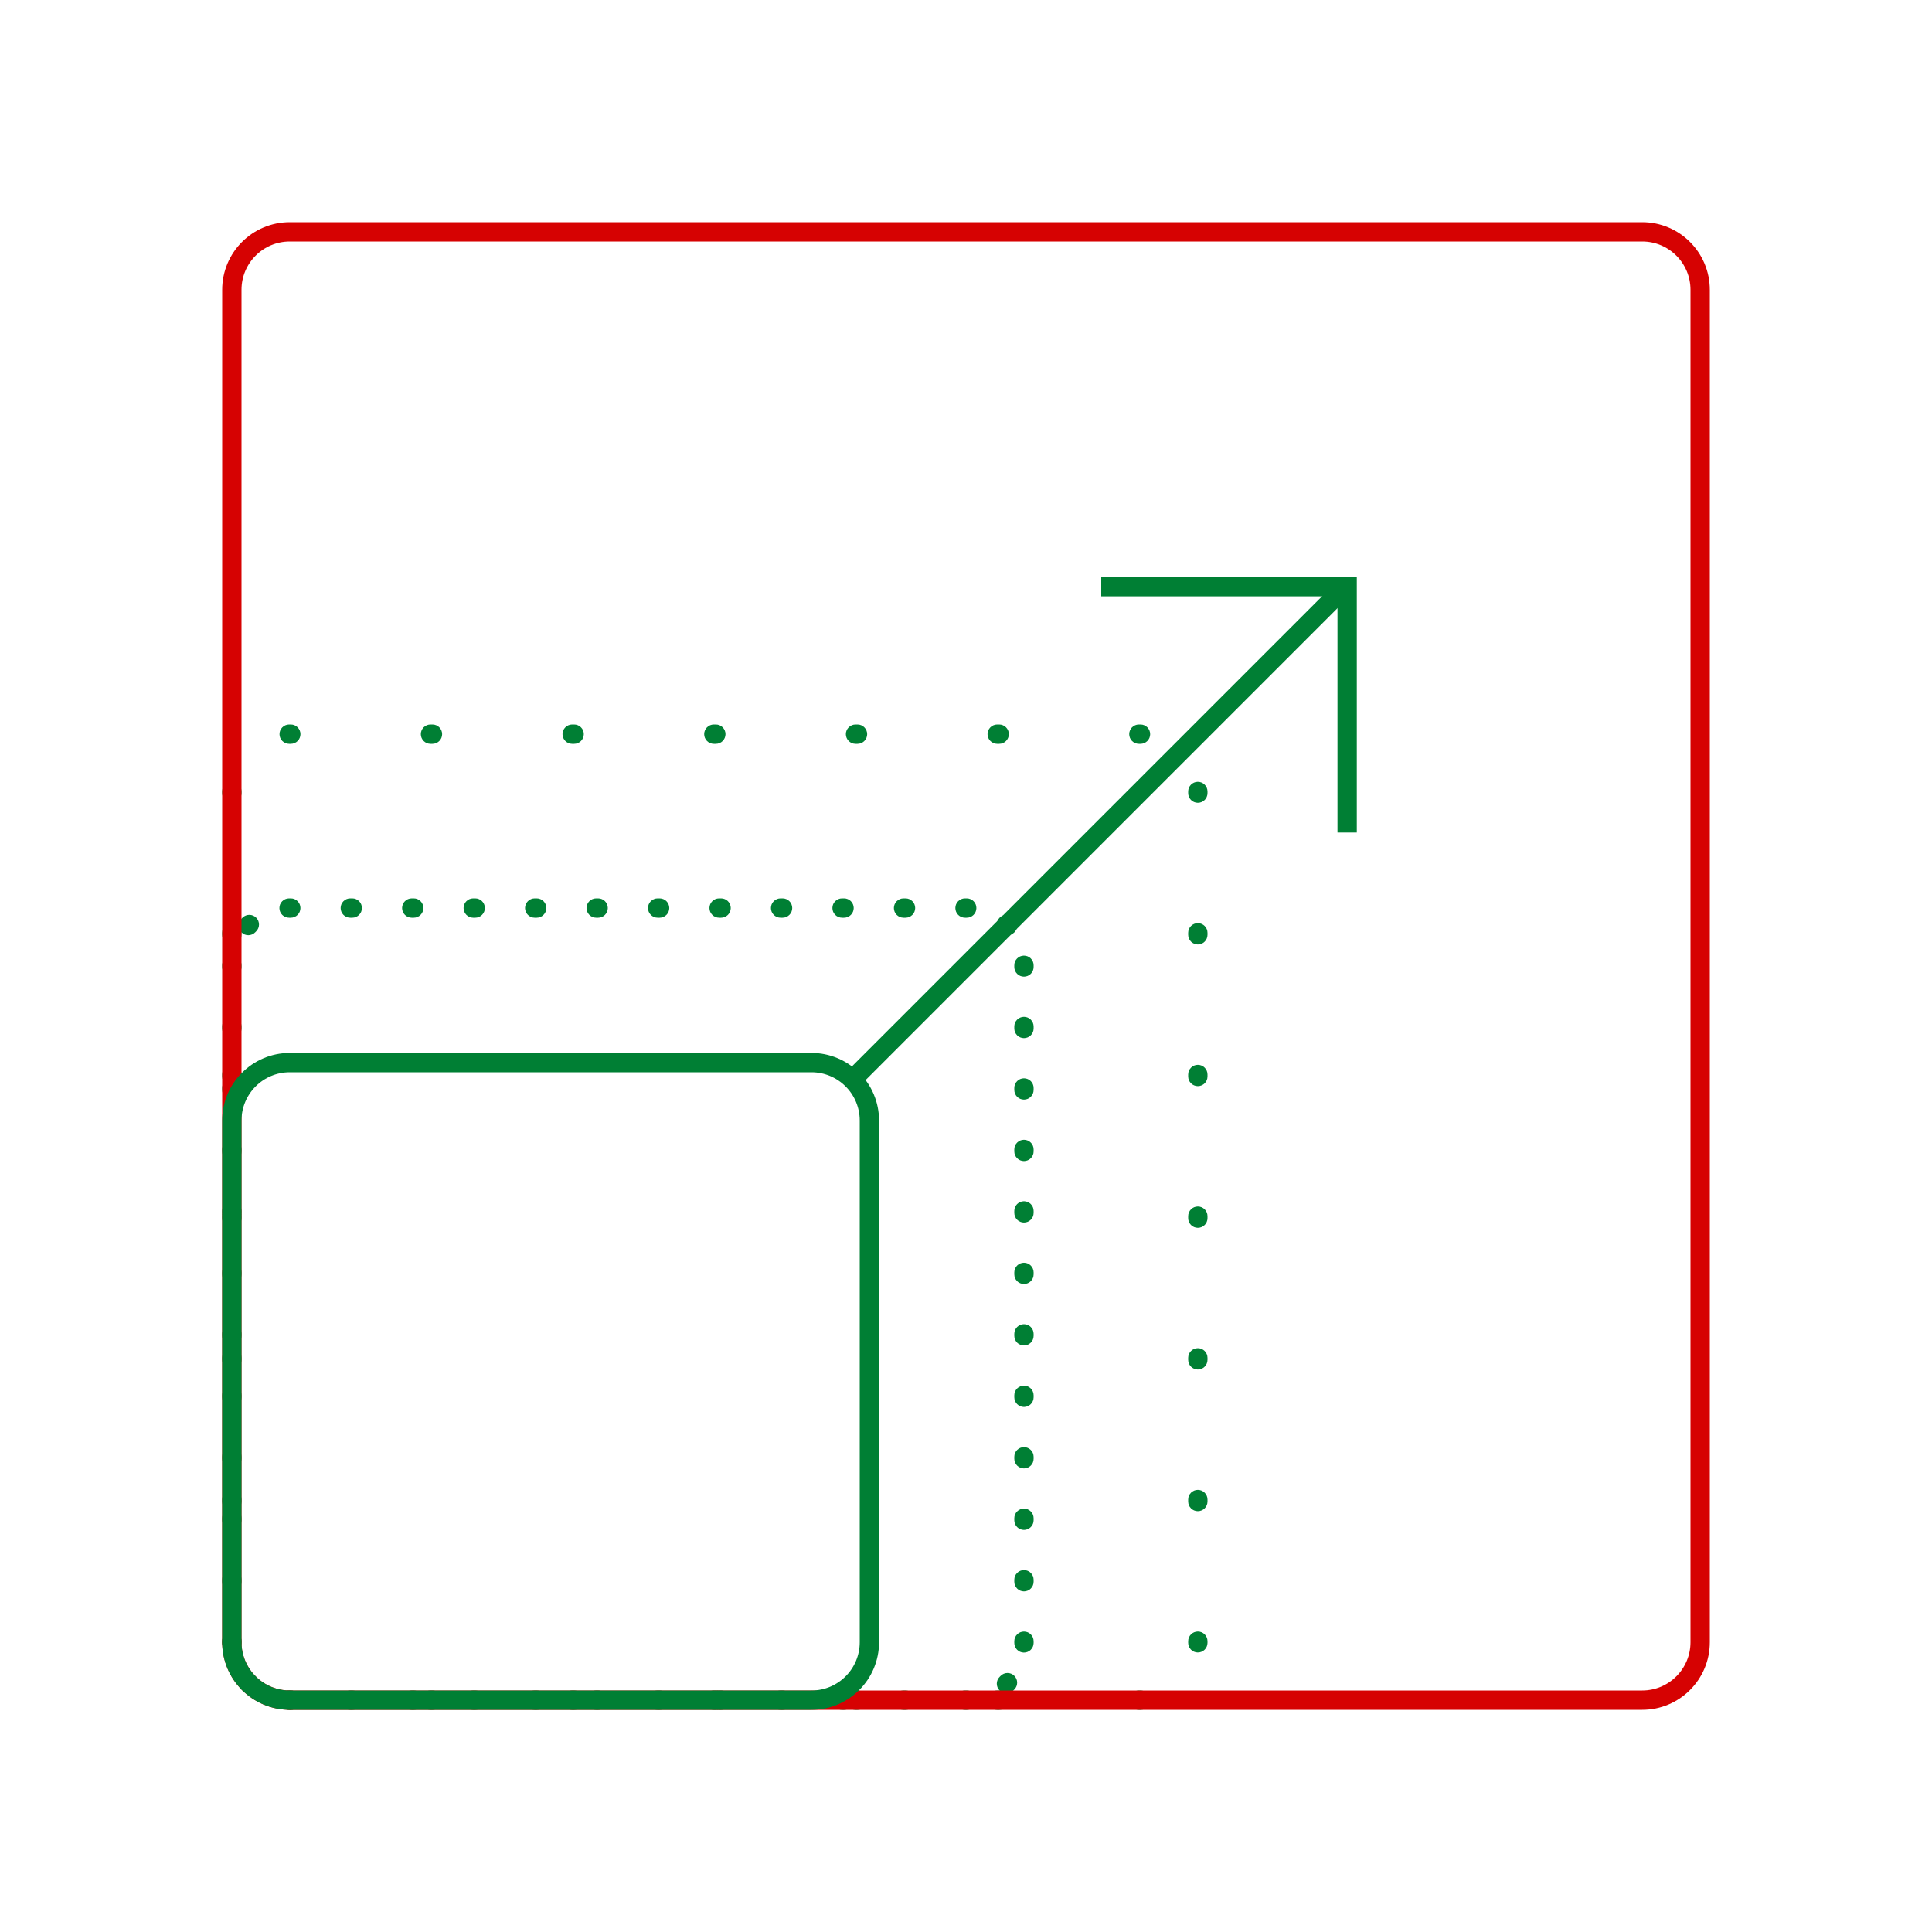 <svg width="100" height="100" viewBox="0 0 100 100" fill="none" xmlns="http://www.w3.org/2000/svg">
<path fill-rule="evenodd" clip-rule="evenodd" d="M15 47.5L14.968 47.5C14.692 47.504 14.465 47.283 14.462 47.007C14.458 46.73 14.68 46.504 14.956 46.5L15 46.5H15.051C15.328 46.5 15.551 46.724 15.551 47C15.551 47.276 15.328 47.5 15.051 47.5H15ZM17.631 47C17.631 46.724 17.854 46.5 18.131 46.5H18.233C18.509 46.5 18.733 46.724 18.733 47C18.733 47.276 18.509 47.5 18.233 47.5H18.131C17.854 47.5 17.631 47.276 17.631 47ZM20.812 47C20.812 46.724 21.036 46.5 21.312 46.5H21.415C21.691 46.5 21.915 46.724 21.915 47C21.915 47.276 21.691 47.5 21.415 47.5H21.312C21.036 47.5 20.812 47.276 20.812 47ZM23.994 47C23.994 46.724 24.218 46.5 24.494 46.5H24.597C24.873 46.5 25.097 46.724 25.097 47C25.097 47.276 24.873 47.5 24.597 47.5H24.494C24.218 47.5 23.994 47.276 23.994 47ZM27.176 47C27.176 46.724 27.4 46.5 27.676 46.5H27.779C28.055 46.5 28.279 46.724 28.279 47C28.279 47.276 28.055 47.5 27.779 47.5H27.676C27.4 47.5 27.176 47.276 27.176 47ZM30.358 47C30.358 46.724 30.582 46.5 30.858 46.5H30.96C31.237 46.5 31.46 46.724 31.46 47C31.46 47.276 31.237 47.5 30.96 47.5H30.858C30.582 47.5 30.358 47.276 30.358 47ZM33.54 47C33.54 46.724 33.763 46.5 34.04 46.5H34.142C34.418 46.5 34.642 46.724 34.642 47C34.642 47.276 34.418 47.5 34.142 47.5H34.04C33.763 47.5 33.54 47.276 33.54 47ZM36.721 47C36.721 46.724 36.945 46.5 37.221 46.5H37.324C37.6 46.5 37.824 46.724 37.824 47C37.824 47.276 37.6 47.5 37.324 47.5H37.221C36.945 47.5 36.721 47.276 36.721 47ZM39.903 47C39.903 46.724 40.127 46.5 40.403 46.5H40.506C40.782 46.5 41.006 46.724 41.006 47C41.006 47.276 40.782 47.5 40.506 47.5H40.403C40.127 47.5 39.903 47.276 39.903 47ZM43.085 47C43.085 46.724 43.309 46.5 43.585 46.5H43.688C43.964 46.5 44.188 46.724 44.188 47C44.188 47.276 43.964 47.5 43.688 47.5H43.585C43.309 47.5 43.085 47.276 43.085 47ZM46.267 47C46.267 46.724 46.491 46.5 46.767 46.5H46.87C47.146 46.5 47.37 46.724 47.37 47C47.37 47.276 47.146 47.5 46.87 47.5H46.767C46.491 47.5 46.267 47.276 46.267 47ZM49.449 47C49.449 46.724 49.672 46.5 49.949 46.5H50L50.044 46.5C50.321 46.504 50.542 46.73 50.538 47.007C50.535 47.283 50.308 47.504 50.032 47.5L50 47.5H49.949C49.672 47.5 49.449 47.276 49.449 47ZM13.264 47.503C13.457 47.701 13.453 48.017 13.255 48.21C13.24 48.225 13.225 48.24 13.21 48.255C13.017 48.453 12.701 48.456 12.503 48.264C12.305 48.071 12.301 47.754 12.494 47.557C12.515 47.535 12.536 47.515 12.557 47.494C12.754 47.301 13.071 47.305 13.264 47.503ZM51.736 47.503C51.929 47.305 52.246 47.301 52.443 47.494C52.465 47.515 52.485 47.535 52.506 47.557C52.699 47.754 52.695 48.071 52.497 48.264C52.299 48.456 51.983 48.453 51.79 48.255C51.775 48.24 51.76 48.225 51.745 48.21C51.547 48.017 51.544 47.701 51.736 47.503ZM12.007 49.462C12.283 49.465 12.504 49.692 12.5 49.968L12.5 50V50.051C12.5 50.328 12.276 50.551 12 50.551C11.724 50.551 11.5 50.328 11.5 50.051V50L11.5 49.956C11.504 49.679 11.73 49.458 12.007 49.462ZM52.993 49.462C53.27 49.458 53.496 49.679 53.5 49.956L53.5 50V50.051C53.5 50.328 53.276 50.551 53 50.551C52.724 50.551 52.5 50.328 52.5 50.051V50L52.5 49.968C52.496 49.692 52.717 49.465 52.993 49.462ZM12 52.63C12.276 52.63 12.5 52.854 12.5 53.13V53.233C12.5 53.509 12.276 53.733 12 53.733C11.724 53.733 11.5 53.509 11.5 53.233V53.13C11.5 52.854 11.724 52.63 12 52.63ZM53 52.63C53.276 52.63 53.5 52.854 53.5 53.13V53.233C53.5 53.509 53.276 53.733 53 53.733C52.724 53.733 52.5 53.509 52.5 53.233V53.13C52.5 52.854 52.724 52.63 53 52.63ZM12 55.812C12.276 55.812 12.5 56.036 12.5 56.312V56.415C12.5 56.691 12.276 56.915 12 56.915C11.724 56.915 11.5 56.691 11.5 56.415V56.312C11.5 56.036 11.724 55.812 12 55.812ZM53 55.812C53.276 55.812 53.5 56.036 53.5 56.312V56.415C53.5 56.691 53.276 56.915 53 56.915C52.724 56.915 52.5 56.691 52.5 56.415V56.312C52.5 56.036 52.724 55.812 53 55.812ZM12 58.994C12.276 58.994 12.5 59.218 12.5 59.494V59.597C12.5 59.873 12.276 60.097 12 60.097C11.724 60.097 11.5 59.873 11.5 59.597V59.494C11.5 59.218 11.724 58.994 12 58.994ZM53 58.994C53.276 58.994 53.5 59.218 53.5 59.494V59.597C53.5 59.873 53.276 60.097 53 60.097C52.724 60.097 52.5 59.873 52.5 59.597V59.494C52.5 59.218 52.724 58.994 53 58.994ZM12 62.176C12.276 62.176 12.5 62.4 12.5 62.676V62.779C12.5 63.055 12.276 63.279 12 63.279C11.724 63.279 11.5 63.055 11.5 62.779V62.676C11.5 62.4 11.724 62.176 12 62.176ZM53 62.176C53.276 62.176 53.5 62.4 53.5 62.676V62.779C53.5 63.055 53.276 63.279 53 63.279C52.724 63.279 52.5 63.055 52.5 62.779V62.676C52.5 62.4 52.724 62.176 53 62.176ZM12 65.358C12.276 65.358 12.5 65.582 12.5 65.858V65.96C12.5 66.237 12.276 66.46 12 66.46C11.724 66.46 11.5 66.237 11.5 65.96V65.858C11.5 65.582 11.724 65.358 12 65.358ZM53 65.358C53.276 65.358 53.5 65.582 53.5 65.858V65.96C53.5 66.237 53.276 66.46 53 66.46C52.724 66.46 52.5 66.237 52.5 65.96V65.858C52.5 65.582 52.724 65.358 53 65.358ZM53 68.54C53.276 68.54 53.5 68.763 53.5 69.04V69.142C53.5 69.418 53.276 69.642 53 69.642C52.724 69.642 52.5 69.418 52.5 69.142V69.04C52.5 68.763 52.724 68.54 53 68.54ZM12 68.54C12.276 68.54 12.5 68.763 12.5 69.04V69.142C12.5 69.418 12.276 69.642 12 69.642C11.724 69.642 11.5 69.418 11.5 69.142V69.04C11.5 68.763 11.724 68.54 12 68.54ZM12 71.721C12.276 71.721 12.5 71.945 12.5 72.221V72.324C12.5 72.6 12.276 72.824 12 72.824C11.724 72.824 11.5 72.6 11.5 72.324V72.221C11.5 71.945 11.724 71.721 12 71.721ZM53 71.721C53.276 71.721 53.5 71.945 53.5 72.221V72.324C53.5 72.6 53.276 72.824 53 72.824C52.724 72.824 52.5 72.6 52.5 72.324V72.221C52.5 71.945 52.724 71.721 53 71.721ZM12 74.903C12.276 74.903 12.5 75.127 12.5 75.403V75.506C12.5 75.782 12.276 76.006 12 76.006C11.724 76.006 11.5 75.782 11.5 75.506V75.403C11.5 75.127 11.724 74.903 12 74.903ZM53 74.903C53.276 74.903 53.5 75.127 53.5 75.403V75.506C53.5 75.782 53.276 76.006 53 76.006C52.724 76.006 52.5 75.782 52.5 75.506V75.403C52.5 75.127 52.724 74.903 53 74.903ZM12 78.085C12.276 78.085 12.5 78.309 12.5 78.585V78.688C12.5 78.964 12.276 79.188 12 79.188C11.724 79.188 11.5 78.964 11.5 78.688V78.585C11.5 78.309 11.724 78.085 12 78.085ZM53 78.085C53.276 78.085 53.5 78.309 53.5 78.585V78.688C53.5 78.964 53.276 79.188 53 79.188C52.724 79.188 52.5 78.964 52.5 78.688V78.585C52.5 78.309 52.724 78.085 53 78.085ZM12 81.267C12.276 81.267 12.5 81.491 12.5 81.767V81.87C12.5 82.146 12.276 82.37 12 82.37C11.724 82.37 11.5 82.146 11.5 81.87V81.767C11.5 81.491 11.724 81.267 12 81.267ZM53 81.267C53.276 81.267 53.5 81.491 53.5 81.767V81.87C53.5 82.146 53.276 82.37 53 82.37C52.724 82.37 52.5 82.146 52.5 81.87V81.767C52.5 81.491 52.724 81.267 53 81.267ZM12 84.449C12.276 84.449 12.5 84.672 12.5 84.949V85L12.5 85.032C12.504 85.308 12.283 85.535 12.007 85.538C11.73 85.542 11.504 85.32 11.5 85.044L11.5 85V84.949C11.5 84.672 11.724 84.449 12 84.449ZM53 84.449C53.276 84.449 53.5 84.672 53.5 84.949V85L53.5 85.044C53.496 85.32 53.27 85.542 52.993 85.538C52.717 85.535 52.496 85.308 52.5 85.032L52.5 85V84.949C52.5 84.672 52.724 84.449 53 84.449ZM12.503 86.736C12.701 86.543 13.017 86.547 13.21 86.745C13.225 86.76 13.24 86.775 13.255 86.79C13.453 86.983 13.457 87.299 13.264 87.497C13.071 87.695 12.754 87.699 12.557 87.506C12.536 87.485 12.515 87.465 12.494 87.443C12.301 87.246 12.305 86.929 12.503 86.736ZM52.497 86.736C52.695 86.929 52.699 87.246 52.506 87.443C52.485 87.465 52.465 87.485 52.443 87.506C52.246 87.699 51.929 87.695 51.736 87.497C51.544 87.299 51.547 86.983 51.745 86.79C51.76 86.775 51.775 86.76 51.79 86.745C51.983 86.547 52.299 86.543 52.497 86.736ZM14.462 87.993C14.465 87.717 14.692 87.496 14.968 87.5L15 87.5H15.051C15.328 87.5 15.551 87.724 15.551 88C15.551 88.276 15.328 88.5 15.051 88.5H15L14.956 88.5C14.68 88.496 14.458 88.27 14.462 87.993ZM50.538 87.993C50.542 88.27 50.321 88.496 50.044 88.5L50 88.5H49.949C49.672 88.5 49.449 88.276 49.449 88C49.449 87.724 49.672 87.5 49.949 87.5H50L50.032 87.5C50.308 87.496 50.535 87.717 50.538 87.993ZM17.631 88C17.631 87.724 17.854 87.5 18.131 87.5H18.233C18.509 87.5 18.733 87.724 18.733 88C18.733 88.276 18.509 88.5 18.233 88.5H18.131C17.854 88.5 17.631 88.276 17.631 88ZM20.812 88C20.812 87.724 21.036 87.5 21.312 87.5H21.415C21.691 87.5 21.915 87.724 21.915 88C21.915 88.276 21.691 88.5 21.415 88.5H21.312C21.036 88.5 20.812 88.276 20.812 88ZM23.994 88C23.994 87.724 24.218 87.5 24.494 87.5H24.597C24.873 87.5 25.097 87.724 25.097 88C25.097 88.276 24.873 88.5 24.597 88.5H24.494C24.218 88.5 23.994 88.276 23.994 88ZM27.176 88C27.176 87.724 27.4 87.5 27.676 87.5H27.779C28.055 87.5 28.279 87.724 28.279 88C28.279 88.276 28.055 88.5 27.779 88.5H27.676C27.4 88.5 27.176 88.276 27.176 88ZM30.358 88C30.358 87.724 30.582 87.5 30.858 87.5H30.96C31.237 87.5 31.46 87.724 31.46 88C31.46 88.276 31.237 88.5 30.96 88.5H30.858C30.582 88.5 30.358 88.276 30.358 88ZM33.54 88C33.54 87.724 33.763 87.5 34.04 87.5H34.142C34.418 87.5 34.642 87.724 34.642 88C34.642 88.276 34.418 88.5 34.142 88.5H34.04C33.763 88.5 33.54 88.276 33.54 88ZM36.721 88C36.721 87.724 36.945 87.5 37.221 87.5H37.324C37.6 87.5 37.824 87.724 37.824 88C37.824 88.276 37.6 88.5 37.324 88.5H37.221C36.945 88.5 36.721 88.276 36.721 88ZM39.903 88C39.903 87.724 40.127 87.5 40.403 87.5H40.506C40.782 87.5 41.006 87.724 41.006 88C41.006 88.276 40.782 88.5 40.506 88.5H40.403C40.127 88.5 39.903 88.276 39.903 88ZM43.085 88C43.085 87.724 43.309 87.5 43.585 87.5H43.688C43.964 87.5 44.188 87.724 44.188 88C44.188 88.276 43.964 88.5 43.688 88.5H43.585C43.309 88.5 43.085 88.276 43.085 88ZM46.267 88C46.267 87.724 46.491 87.5 46.767 87.5H46.87C47.146 87.5 47.37 87.724 47.37 88C47.37 88.276 47.146 88.5 46.87 88.5H46.767C46.491 88.5 46.267 88.276 46.267 88Z" fill="#007F34"/>
<path fill-rule="evenodd" clip-rule="evenodd" d="M15 38.5L14.972 38.5C14.696 38.503 14.47 38.282 14.467 38.006C14.464 37.73 14.685 37.503 14.961 37.5L15 37.5H15.052C15.328 37.5 15.552 37.724 15.552 38C15.552 38.276 15.328 38.5 15.052 38.5H15ZM21.782 38C21.782 37.724 22.006 37.5 22.282 37.5H22.385C22.661 37.5 22.885 37.724 22.885 38C22.885 38.276 22.661 38.5 22.385 38.5H22.282C22.006 38.5 21.782 38.276 21.782 38ZM29.115 38C29.115 37.724 29.339 37.5 29.615 37.5H29.718C29.994 37.5 30.218 37.724 30.218 38C30.218 38.276 29.994 38.5 29.718 38.5H29.615C29.339 38.5 29.115 38.276 29.115 38ZM36.448 38C36.448 37.724 36.672 37.5 36.948 37.5H37.052C37.328 37.5 37.552 37.724 37.552 38C37.552 38.276 37.328 38.5 37.052 38.5H36.948C36.672 38.5 36.448 38.276 36.448 38ZM43.782 38C43.782 37.724 44.006 37.5 44.282 37.5H44.385C44.661 37.5 44.885 37.724 44.885 38C44.885 38.276 44.661 38.5 44.385 38.5H44.282C44.006 38.5 43.782 38.276 43.782 38ZM51.115 38C51.115 37.724 51.339 37.5 51.615 37.5H51.718C51.995 37.5 52.218 37.724 52.218 38C52.218 38.276 51.995 38.5 51.718 38.5H51.615C51.339 38.5 51.115 38.276 51.115 38ZM58.448 38C58.448 37.724 58.672 37.5 58.948 37.5H59L59.039 37.5C59.315 37.503 59.536 37.73 59.533 38.006C59.53 38.282 59.304 38.503 59.028 38.5L59 38.5H58.948C58.672 38.5 58.448 38.276 58.448 38ZM12.006 40.467C12.282 40.47 12.503 40.696 12.5 40.972L12.5 41V41.052C12.5 41.328 12.276 41.552 12 41.552C11.724 41.552 11.5 41.328 11.5 41.052V41L11.5 40.961C11.503 40.685 11.729 40.464 12.006 40.467ZM61.994 40.467C62.27 40.464 62.497 40.685 62.5 40.961L62.5 41V41.052C62.5 41.328 62.276 41.552 62 41.552C61.724 41.552 61.5 41.328 61.5 41.052V41L61.5 40.972C61.497 40.696 61.718 40.47 61.994 40.467ZM12 47.782C12.276 47.782 12.5 48.005 12.5 48.282V48.385C12.5 48.661 12.276 48.885 12 48.885C11.724 48.885 11.5 48.661 11.5 48.385V48.282C11.5 48.005 11.724 47.782 12 47.782ZM62 47.782C62.276 47.782 62.5 48.005 62.5 48.282V48.385C62.5 48.661 62.276 48.885 62 48.885C61.724 48.885 61.5 48.661 61.5 48.385V48.282C61.5 48.005 61.724 47.782 62 47.782ZM12 55.115C12.276 55.115 12.5 55.339 12.5 55.615V55.718C12.5 55.994 12.276 56.218 12 56.218C11.724 56.218 11.5 55.994 11.5 55.718V55.615C11.5 55.339 11.724 55.115 12 55.115ZM62 55.115C62.276 55.115 62.5 55.339 62.5 55.615V55.718C62.5 55.995 62.276 56.218 62 56.218C61.724 56.218 61.5 55.995 61.5 55.718V55.615C61.5 55.339 61.724 55.115 62 55.115ZM12 62.448C12.276 62.448 12.5 62.672 12.5 62.948V63.052C12.5 63.328 12.276 63.552 12 63.552C11.724 63.552 11.5 63.328 11.5 63.052V62.948C11.5 62.672 11.724 62.448 12 62.448ZM62 62.448C62.276 62.448 62.5 62.672 62.5 62.948V63.052C62.5 63.328 62.276 63.552 62 63.552C61.724 63.552 61.5 63.328 61.5 63.052V62.948C61.5 62.672 61.724 62.448 62 62.448ZM12 69.782C12.276 69.782 12.5 70.005 12.5 70.282V70.385C12.5 70.661 12.276 70.885 12 70.885C11.724 70.885 11.5 70.661 11.5 70.385V70.282C11.5 70.005 11.724 69.782 12 69.782ZM62 69.782C62.276 69.782 62.5 70.006 62.5 70.282V70.385C62.5 70.661 62.276 70.885 62 70.885C61.724 70.885 61.5 70.661 61.5 70.385V70.282C61.5 70.006 61.724 69.782 62 69.782ZM12 77.115C12.276 77.115 12.5 77.339 12.5 77.615V77.718C12.5 77.995 12.276 78.218 12 78.218C11.724 78.218 11.5 77.995 11.5 77.718V77.615C11.5 77.339 11.724 77.115 12 77.115ZM62 77.115C62.276 77.115 62.5 77.339 62.5 77.615V77.718C62.5 77.995 62.276 78.218 62 78.218C61.724 78.218 61.5 77.995 61.5 77.718V77.615C61.5 77.339 61.724 77.115 62 77.115ZM12 84.448C12.276 84.448 12.5 84.672 12.5 84.948V85L12.5 85.028C12.503 85.304 12.282 85.53 12.006 85.533C11.729 85.536 11.503 85.315 11.5 85.039L11.5 85V84.948C11.5 84.672 11.724 84.448 12 84.448ZM62 84.448C62.276 84.448 62.5 84.672 62.5 84.948V85L62.5 85.039C62.497 85.315 62.27 85.536 61.994 85.533C61.718 85.53 61.497 85.304 61.5 85.028L61.5 85V84.948C61.5 84.672 61.724 84.448 62 84.448ZM14.467 87.994C14.47 87.718 14.696 87.497 14.972 87.5L15 87.5H15.052C15.328 87.5 15.552 87.724 15.552 88C15.552 88.276 15.328 88.5 15.052 88.5H15L14.961 88.5C14.685 88.497 14.464 88.27 14.467 87.994ZM59.533 87.994C59.536 88.27 59.315 88.497 59.039 88.5L59 88.5H58.948C58.672 88.5 58.448 88.276 58.448 88C58.448 87.724 58.672 87.5 58.948 87.5H59L59.028 87.5C59.304 87.497 59.53 87.718 59.533 87.994ZM21.782 88C21.782 87.724 22.006 87.5 22.282 87.5H22.385C22.661 87.5 22.885 87.724 22.885 88C22.885 88.276 22.661 88.5 22.385 88.5H22.282C22.006 88.5 21.782 88.276 21.782 88ZM29.115 88C29.115 87.724 29.339 87.5 29.615 87.5H29.718C29.994 87.5 30.218 87.724 30.218 88C30.218 88.276 29.994 88.5 29.718 88.5H29.615C29.339 88.5 29.115 88.276 29.115 88ZM36.448 88C36.448 87.724 36.672 87.5 36.948 87.5H37.052C37.328 87.5 37.552 87.724 37.552 88C37.552 88.276 37.328 88.5 37.052 88.5H36.948C36.672 88.5 36.448 88.276 36.448 88ZM43.782 88C43.782 87.724 44.005 87.5 44.282 87.5H44.385C44.661 87.5 44.885 87.724 44.885 88C44.885 88.276 44.661 88.5 44.385 88.5H44.282C44.005 88.5 43.782 88.276 43.782 88ZM51.115 88C51.115 87.724 51.339 87.5 51.615 87.5H51.718C51.995 87.5 52.218 87.724 52.218 88C52.218 88.276 51.995 88.5 51.718 88.5H51.615C51.339 88.5 51.115 88.276 51.115 88Z" fill="#007F34"/>
<path d="M85 12H15C13.343 12 12 13.343 12 15V85C12 86.657 13.343 88 15 88H85C86.657 88 88 86.657 88 85V15C88 13.343 86.657 12 85 12Z" stroke="#D60202"/>
<path d="M42 55H15C13.343 55 12 56.343 12 58V85C12 86.657 13.343 88 15 88H42C43.657 88 45 86.657 45 85V58C45 56.343 43.657 55 42 55Z" stroke="#007F34"/>
<path d="M57 30.364H69.728V43.092" stroke="#007F34"/>
<path d="M69.5 30.5L44 56" stroke="#007F34"/>
</svg>
